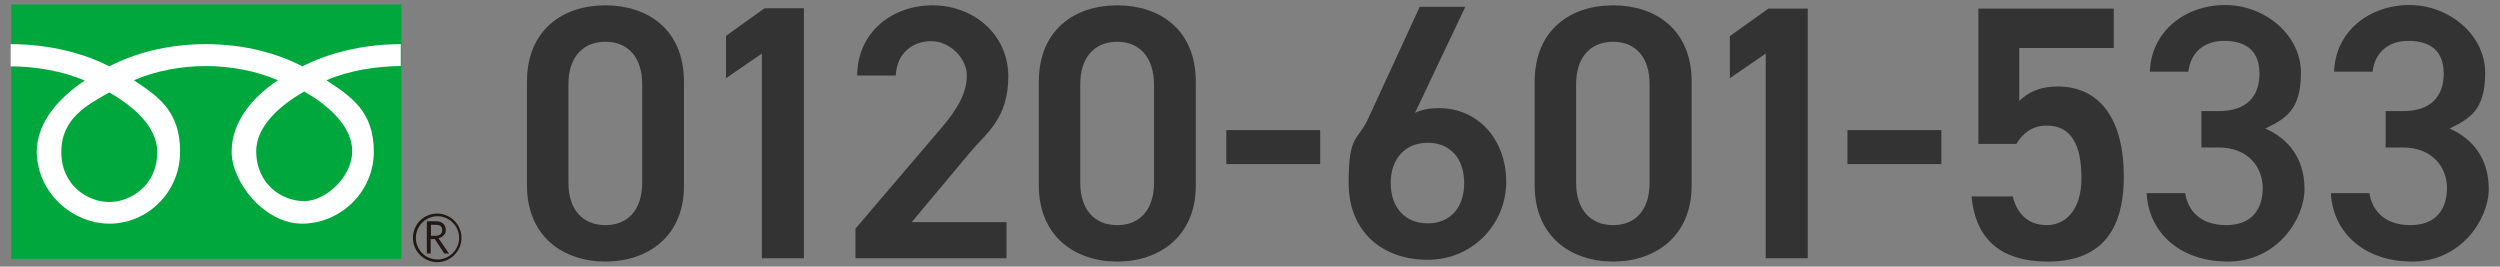 <svg xmlns="http://www.w3.org/2000/svg" viewBox="0 0 844 90">
  <rect x="0" y="0" width="844" height="90" fill="#808080" stroke="none"/>
  <defs>
    <style>
      .st0 {
        fill: #231815;
      }

      .st1 {
        fill: #fff;
      }

      .st2 {
        fill: #00a73c;
      }

      .st3 {
        fill: #333;
      }
    </style>
  </defs>
  <g>
    <g>
      <rect class="st2" x="3.8" y="1.5" width="131.7" height="85.9"/>
      <path class="st0" d="M139.4,80.3c0,4.5,3.7,8.2,8.2,8.2s8.2-3.7,8.2-8.2-3.7-8.2-8.2-8.2c-4.5,0-8.2,3.6-8.2,8.2M140.4,80.3c0-4,3.3-7.3,7.3-7.3s7.3,3.3,7.3,7.3-3.3,7.3-7.3,7.3c-4.1,0-7.3-3.3-7.3-7.3Z"/>
      <path class="st0" d="M151.6,85.6h-1.6l-3.2-4.9h-1.4v4.9h-1.3v-10.9h3.1c1,0,1.8.2,2.4.8.6.5.9,1.2.9,2.1s-.2,1.3-.7,1.8c-.4.5-1,.9-1.8,1l3.6,5.2M145.5,79.6h1.6c.7,0,1.2-.2,1.6-.5.4-.4.6-.8.6-1.4,0-1.2-.7-1.8-2.2-1.8h-1.6v3.7h0Z"/>
    </g>
    <path class="st1" d="M36.9,68.2c-7.2,0-16.2-5.5-16.2-16.9s8.8-15.9,16.2-20.1c7.4,4.2,16.2,11.3,16.2,20.1,0,11.3-9,16.9-16.2,16.9M86.5,51c0-8.8,8.8-15.9,16.2-20.1,7.4,4.2,16.2,11.3,16.2,20.1s-9,16.9-16.2,16.9c-7.3,0-16.2-5.5-16.2-16.9M135.4,14.9c-13.4,0-25.2,3.3-33.3,7.5-8.1-4.2-19.2-7.5-32.6-7.5s-24.5,3.3-32.6,7.5c-8.1-4.2-19.9-7.5-33.3-7.5v7.5c7.9,0,17.5,1.5,25,4.8-8.1,5.4-16.2,13.7-16.2,24.1.2,13.7,11.9,24.2,24.6,24.2s23.8-10.5,23.8-24.3-7.5-18.7-15.6-24.1c7.5-3.3,16.4-4.8,24.3-4.8s16.8,1.5,24.3,4.8c-8.1,5.4-15.6,13.7-15.6,24.1s11.1,24.3,23.8,24.3,24.2-10.5,24.2-24.3-7.9-18.7-16-24.1c7.5-3.3,17.2-4.8,25.1-4.8v-7.4h0Z"/>
  </g>
  <path class="st3" d="M204.4,88.3c-14.1,0-26.5-8.3-26.5-25.8V27.7c0-18,12.5-25.9,26.5-25.9s26.5,7.9,26.5,25.8v35c.1,17.4-12.4,25.7-26.5,25.7ZM204.4,14.1c-7.7,0-12.5,5.3-12.5,14.3v33.3c0,9.1,4.8,14.3,12.5,14.3s12.4-5.3,12.4-14.3V28.4c0-9.1-4.8-14.3-12.4-14.3ZM271.4,87.2h-14.2V18.1l-12.1,8.3v-14.3l13-9.3h13.3v84.4h0ZM339.8,87.2h-51v-10l29-34c5.5-6.4,8.6-11.9,8.6-17.7s-5.7-11.6-12-11.6-11.6,4-12,11.6h-13c0-14.3,11.5-23.7,25.4-23.7s25.6,9.8,25.6,24-7.3,19-12.7,25.4l-19.9,23.8h32v12.2ZM377.2,88.3c-14.1,0-26.5-8.3-26.5-25.8V27.7c0-18,12.5-25.9,26.5-25.9s26.5,7.9,26.5,25.8v35c0,17.4-12.5,25.7-26.5,25.7ZM377.2,14.1c-7.7,0-12.5,5.3-12.5,14.3v33.3c0,9.1,4.8,14.3,12.5,14.3s12.4-5.3,12.4-14.3V28.4c-.1-9.1-4.9-14.3-12.4-14.3ZM414,43.9h31.7v11.5h-31.7v-11.5ZM623.7,43.9h31.7v11.5h-31.7v-11.5ZM680.7,48.6h-12.8V2.9h45.7v13.3h-31.9v17.9c2.6-2.6,6.5-4.9,13-4.9,14.1,0,22.3,10.9,22.3,30.4s-8.8,28.7-25.7,28.7-24.5-8.6-25.7-22h13.9c1.5,6.1,5.4,9.7,11.5,9.7s11.7-4.8,11.7-15.9-3.4-17.7-11.7-17.7c-5,0-8.2,2.7-10.3,6.2ZM743.3,37.5h5.9c8.8,0,13.6-4.6,13.6-12.6s-4.8-11.1-12-11.1-11.4,4.5-12,10.4h-13c.4-13.6,11.9-22.5,25.4-22.5s25.6,10.1,25.6,22.9-5.4,15.5-12,18.8c7.7,3.4,13.2,10,13.2,20.4s-9.5,24.5-25.8,24.5-26.8-9.8-27.5-23.1h13c1,6.1,5.3,10.8,13.9,10.8s12.3-5.4,12.3-12.5-5-13.7-14.8-13.7h-5.9v-12.3h0ZM805.5,37.5h5.9c8.8,0,13.6-4.6,13.6-12.6s-4.8-11.1-12-11.1-11.4,4.5-12,10.4h-13c.4-13.6,11.9-22.5,25.4-22.5s25.6,10.1,25.6,22.9-5.4,15.5-12,18.8c7.7,3.4,13.2,10,13.2,20.4s-9.5,24.5-25.8,24.5-26.8-9.8-27.5-23.1h13c1,6.1,5.3,10.8,13.9,10.8s12.3-5.4,12.3-12.5-5-13.7-14.8-13.7h-5.9v-12.3h0ZM477.7,38.1c2.4-1.2,5.4-1.6,8.1-1.6,13.2,0,22.7,10.6,22.7,24.9s-11.4,26.3-26.5,26.3-26.7-9.2-26.7-26,3.1-13.8,6.8-22.1l17.2-37.3h15.4l-17,35.8ZM482,75.4c7.7,0,12.3-5.4,12.3-13.6s-4.6-13.6-12.3-13.6-12.5,5.5-12.5,13.6,4.7,13.6,12.5,13.6ZM544.6,88.3c-14.1,0-26.5-8.3-26.5-25.8V27.7c0-18,12.5-25.9,26.5-25.9s26.5,7.9,26.5,25.8v35c0,17.4-12.5,25.7-26.5,25.7ZM544.6,14.1c-7.7,0-12.5,5.3-12.5,14.3v33.3c0,9,4.8,14.3,12.5,14.3s12.3-5.3,12.3-14.3V28.4c0-9-4.7-14.3-12.3-14.3ZM610.3,87.2h-14.2V18.1l-12.1,8.3v-14.2l13-9.3h13.3v84.3Z"/>
</svg>